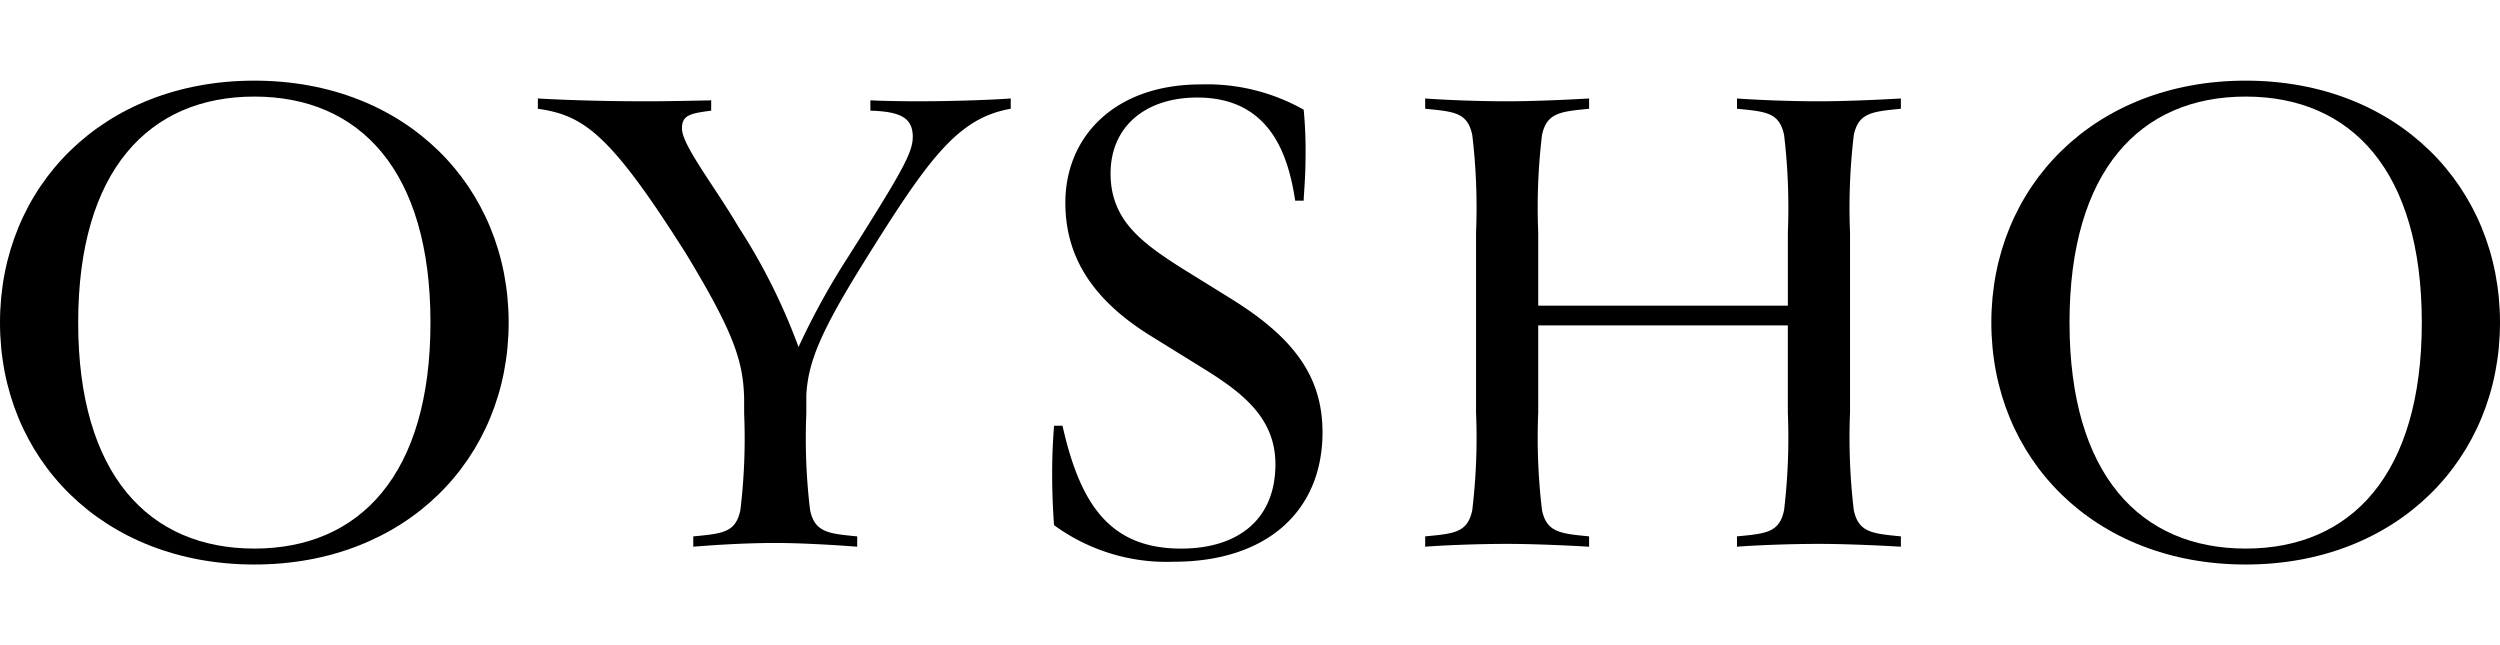 <svg xmlns="http://www.w3.org/2000/svg" width="155" height="40" viewBox="0 0 155 40"><path d="M15.769,5C6.366,5,0,11.57,0,20.001S6.366,35,15.769,35c9.402,0,15.768-6.569,15.768-14.999S25.171,5,15.769,5Zm0,29.012c-6.542,0-10.922-4.593-10.922-14.012,0-9.42,4.38-14.012,10.922-14.012,6.54,0,10.92,4.592,10.92,14.012C26.689,29.419,22.309,34.012,15.769,34.012Z"/><path d="M53.964,6.221V6.861c1.811.058,2.628.406,2.628,1.627,0,.989-.702,2.209-3.972,7.385a45.319,45.319,0,0,0-3.111,5.642,37.287,37.287,0,0,0-3.722-7.445c-.76-1.279-1.402-2.209-1.928-3.023-1.11-1.686-1.576-2.558-1.576-3.082,0-.813.467-.93,1.81-1.104v-.64s-2.454.059-4.03.059c-4.03,0-6.716-.175-6.716-.175v.639c2.862.407,4.497,1.57,9.168,8.954,3.038,5,3.563,6.744,3.622,9.012v.93a37.036,37.036,0,0,1-.234,5.989c-.292,1.396-1.11,1.454-2.92,1.627v.641c.7-.059,2.92-.233,5.081-.233,2.22,0,5.082.233,5.082.233v-.641c-1.752-.173-2.628-.231-2.92-1.627a37.084,37.084,0,0,1-.234-5.989V24.477c.116-1.977.818-3.779,3.446-8.023,4.088-6.57,5.898-9.129,9.227-9.71V6.104c-.7.058-3.153.175-5.723.175-1.87.001-2.979-.059-2.979-.059Z"/><path d="M107.694,6.105v.639c1.81.175,2.628.233,2.92,1.628a38.122,38.122,0,0,1,.233,6.047v4.534H95.37V14.419a37.921,37.921,0,0,1,.234-6.047c.292-1.396,1.168-1.453,2.92-1.628V6.105s-2.862.175-5.081.175c-2.161,0-4.38-.117-5.082-.175v.639c1.811.175,2.628.233,2.92,1.628a37.922,37.922,0,0,1,.234,6.047v11.162a37.922,37.922,0,0,1-.234,6.047c-.292,1.396-1.109,1.454-2.92,1.627v.641c.702-.059,2.92-.175,5.082-.175,2.219,0,5.081.175,5.081.175v-.641c-1.752-.173-2.628-.231-2.92-1.627a37.925,37.925,0,0,1-.234-6.047V20.174h15.476v5.407a38.122,38.122,0,0,1-.233,6.047c-.292,1.396-1.11,1.454-2.92,1.627v.641c.7-.059,2.92-.175,5.081-.175,2.219,0,5.081.175,5.081.175v-.641c-1.752-.173-2.628-.231-2.92-1.627a38.122,38.122,0,0,1-.233-6.047V14.419a38.118,38.118,0,0,1,.233-6.047c.292-1.396,1.168-1.453,2.92-1.628V6.105s-2.861.175-5.081.175c-2.161 0-4.38-.117-5.081-.175Z"/><path d="M76.273,18.489,73.177,16.57c-2.453-1.569-4.321-2.965-4.321-5.814,0-2.907,2.161-4.709,5.373-4.709,4.614,0,5.664,3.721,6.074,6.395h.526c0-.349.116-1.396.116-2.849a26.604,26.604,0,0,0-.116-2.791A12.199,12.199,0,0,0,74.462,5.233c-5.432,0-8.41,3.314-8.41,7.325,0,2.965,1.284,5.814,5.372,8.315l3.096,1.918c2.453,1.513,4.556,3.082,4.556,5.989,0,3.546-2.454,5.233-5.84,5.233-4.381,0-6.25-2.674-7.36-7.616h-.525c-.059.814-.117,1.686-.117,3.023,0,1.686.117,3.14.117,3.14a11.815,11.815,0,0,0,7.417,2.268c5.84,0,9.228-3.198,9.228-8.024 0-3.431-1.752-5.872-5.724-8.314Z"/><path d="M139.232,5c-9.404,0-15.769,6.57-15.769,15.001S129.828,35,139.232,35C148.634,35,155,28.431,155,20.001S148.634,5,139.232,5Zm0,29.012c-6.542,0-10.922-4.593-10.922-14.012,0-9.42,4.38-14.012,10.922-14.012,6.54,0,10.92,4.592,10.92,14.012C150.152,29.419,145.772,34.012,139.232,34.012Z"/></svg>